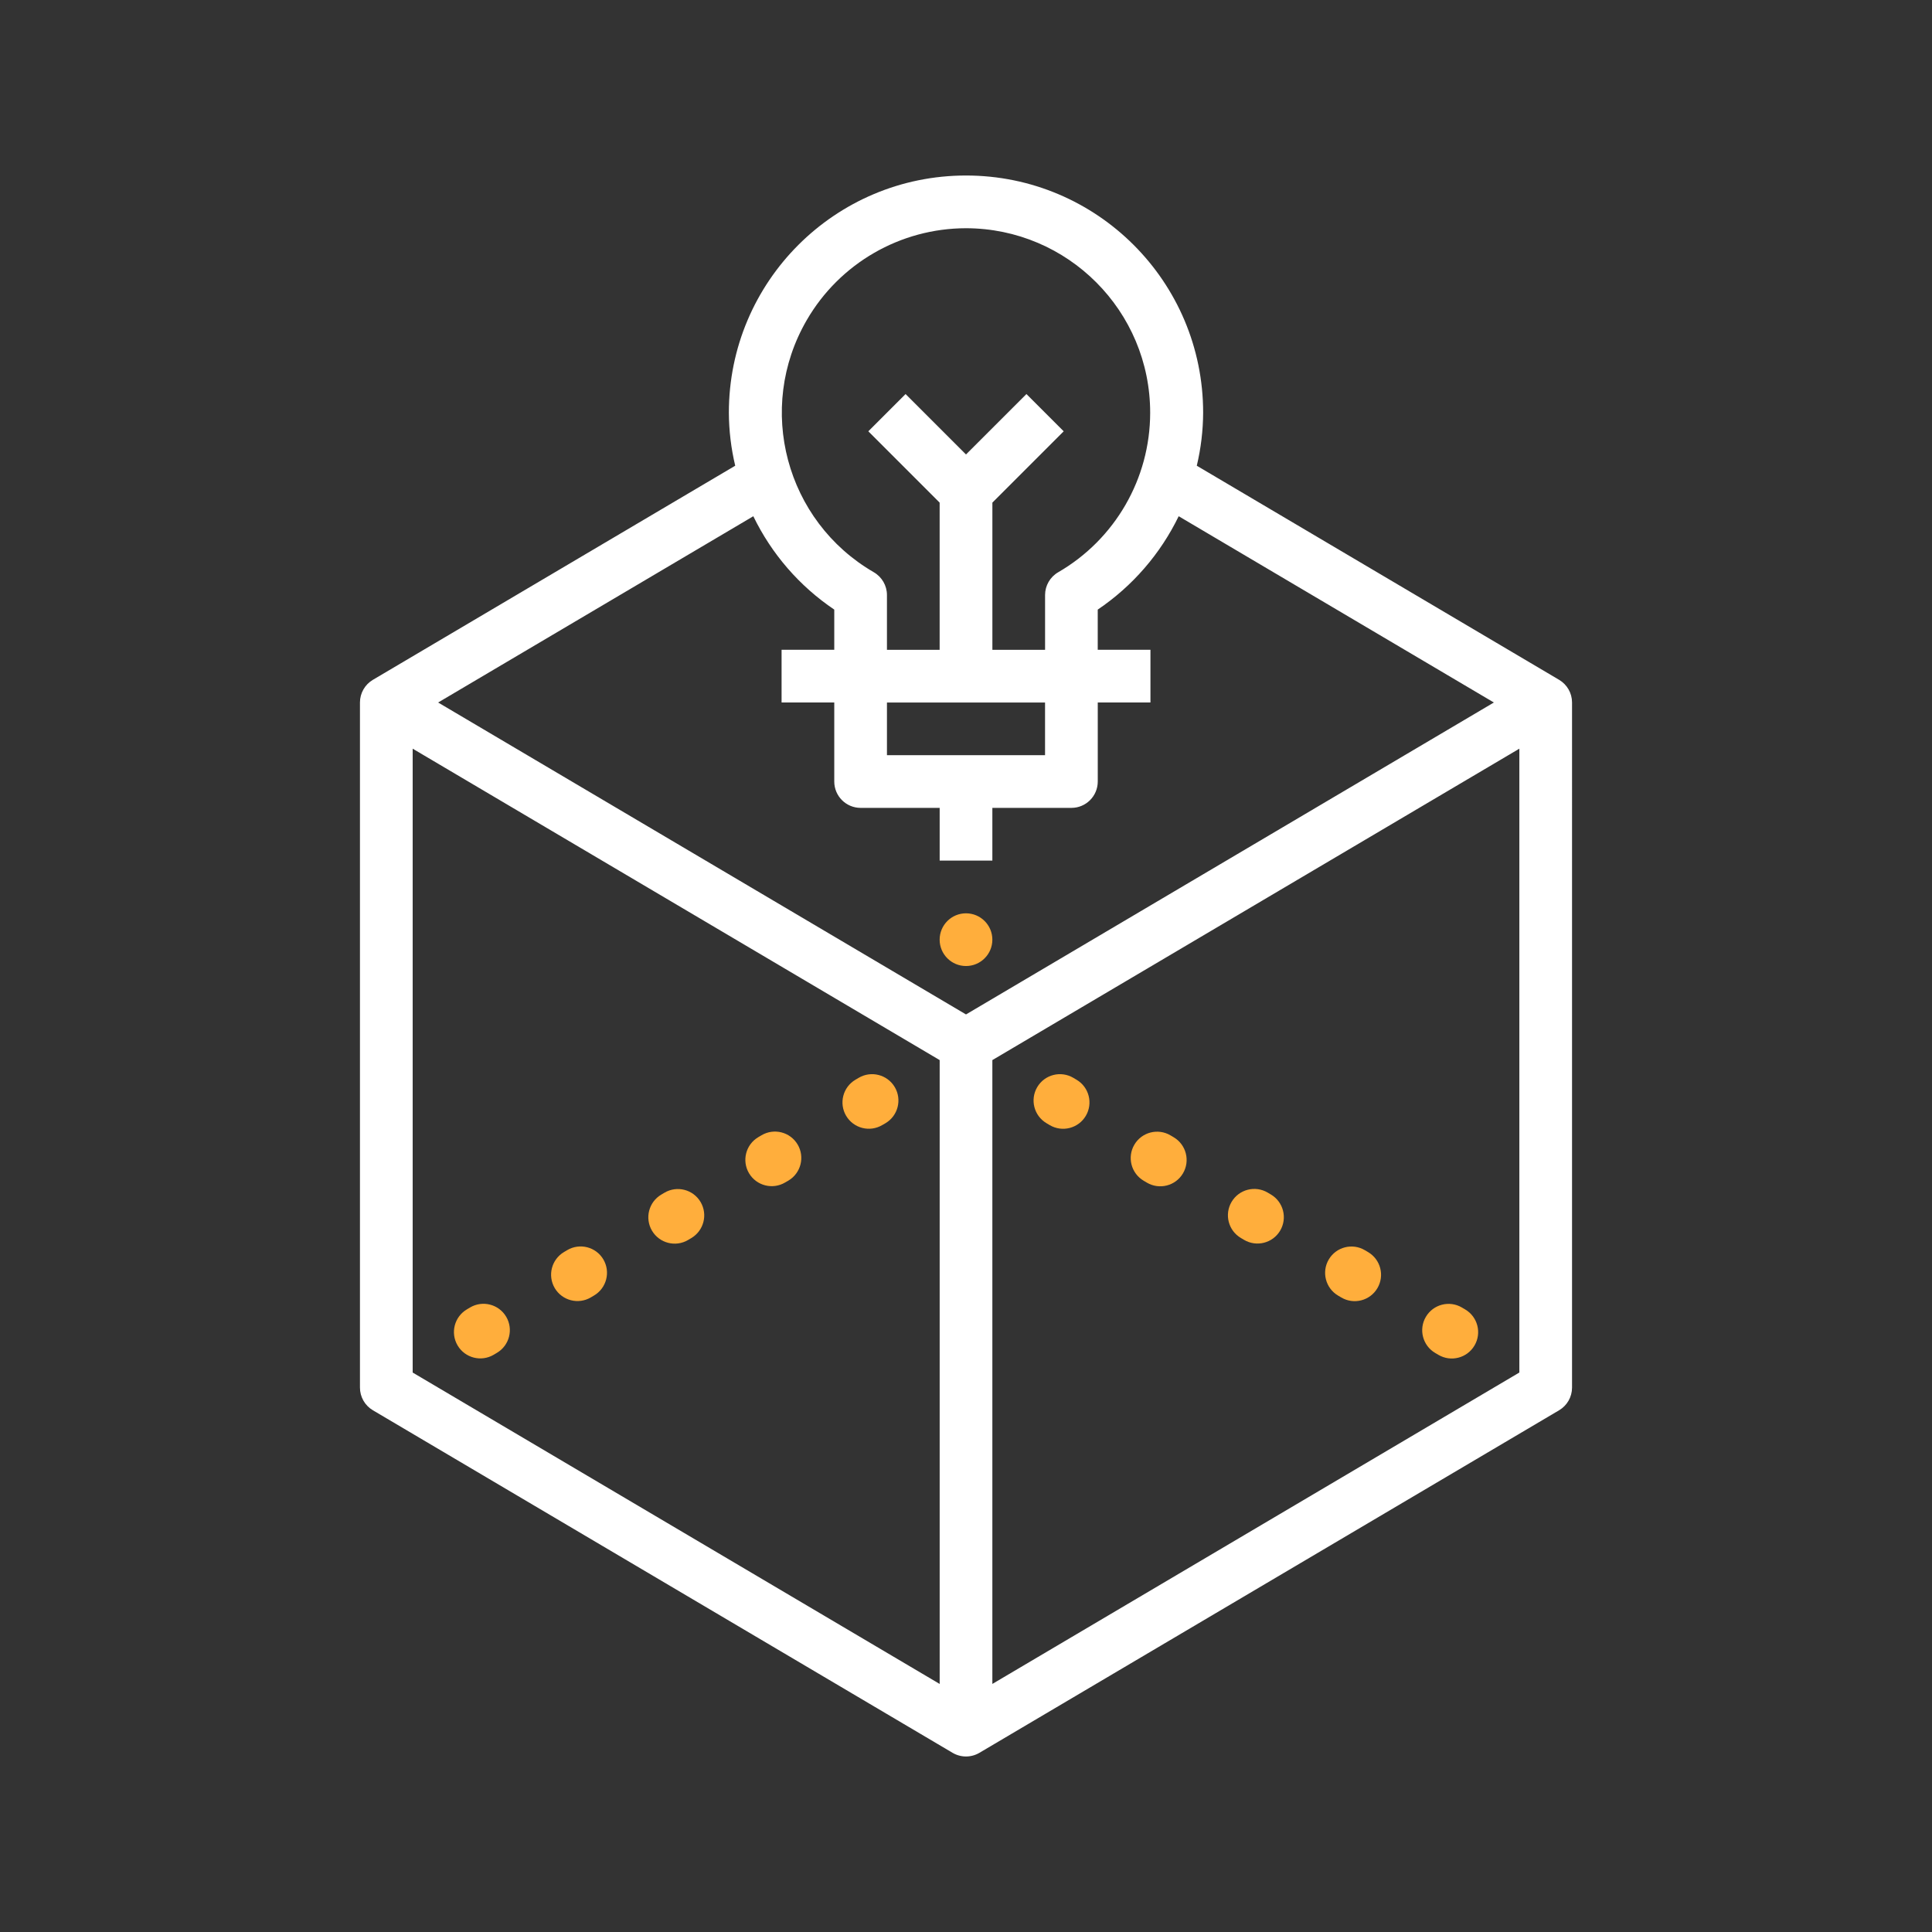 <?xml version="1.0" encoding="utf-8"?>
<!-- Generator: Adobe Illustrator 24.1.2, SVG Export Plug-In . SVG Version: 6.00 Build 0)  -->
<svg version="1.1" id="Capa_1" xmlns="http://www.w3.org/2000/svg" xmlns:xlink="http://www.w3.org/1999/xlink" x="0px" y="0px"
	 width="70px" height="70px" viewBox="0 0 70 70" style="enable-background:new 0 0 70 70;" xml:space="preserve">
<rect x="0" y="0" width="70" height="70" fill="#333333" stroke="none"/>
<style type="text/css">
	.st0{fill:#FFAE3C;}
	.st1{fill:#FFFFFF;}
	.st2{fill:none;stroke:#FFAE3C;stroke-linecap:round;stroke-linejoin:round;stroke-miterlimit:10;}
</style>
<g>
	<g>
		<path class="st1" d="M56.489,24.631l-13.127-7.757c0.15-0.63,0.227-1.275,0.23-1.923
			c0-4.745-3.847-8.592-8.592-8.592c-4.745,0-8.592,3.847-8.592,8.592
			c0.003,0.648,0.08,1.293,0.23,1.923L13.511,24.631c-0.291,0.172-0.469,0.484-0.469,0.822V50.275
			c-0,0.338,0.178,0.65,0.469,0.822l21.003,12.411c0.3,0.177,0.672,0.177,0.972,0l21.003-12.411
			c0.291-0.172,0.469-0.484,0.469-0.822V25.453C56.958,25.115,56.78,24.803,56.489,24.631z
			 M29.229,11.6C30.422,9.541,32.62,8.272,35,8.269c3.691,0.006,6.678,3.002,6.673,6.693
			c-0.004,2.38-1.272,4.578-3.331,5.771c-0.295,0.17-0.477,0.485-0.477,0.826v1.985h-1.909v-5.333
			l2.584-2.584l-1.35-1.35L35,16.466l-2.189-2.189L31.461,15.627l2.584,2.584v5.333h-1.909v-1.985
			c-0-0.341-0.182-0.655-0.477-0.826C28.466,18.882,27.378,14.793,29.229,11.6z M37.864,25.453
			v1.909h-5.728v-1.909H37.864z M34.045,61.012L14.952,49.73v-22.604l19.094,11.283V61.012z M35,36.755
			L15.874,25.453l11.42-6.749c0.662,1.367,1.674,2.534,2.933,3.383v1.456h-1.909v1.909h1.909v2.864
			c0,0.527,0.427,0.955,0.955,0.955h2.864v1.909h1.909v-1.909h2.864c0.527,0,0.955-0.427,0.955-0.955
			v-2.864h1.909v-1.909H39.773v-1.456c1.259-0.85,2.27-2.017,2.933-3.383l11.42,6.749L35,36.755z
			 M55.048,49.73L35.955,61.012V38.409l19.094-11.283V49.73z"/>
	</g>
	<g>
		<path class="st0" d="M27.475,41.201l0.117-0.069c0.454-0.268,1.039-0.118,1.308,0.336l0,0
			c0.268,0.454,0.118,1.039-0.336,1.308L28.446,42.844c-0.454,0.268-1.039,0.118-1.308-0.336
			l-0-0C26.87,42.054,27.021,41.469,27.475,41.201z"/>
	</g>
	<g>
		<path class="st0" d="M30.994,39.121l0.117-0.069c0.454-0.268,1.039-0.118,1.308,0.336l0,0
			c0.268,0.454,0.118,1.039-0.336,1.308L31.965,40.764c-0.454,0.268-1.039,0.118-1.308-0.336
			l-0-0C30.389,39.974,30.54,39.389,30.994,39.121z"/>
	</g>
	<g>
		<path class="st0" d="M16.916,47.441l0.116-0.069c0.454-0.268,1.039-0.118,1.308,0.336l0,0
			c0.268,0.454,0.118,1.039-0.336,1.308l-0.116,0.069c-0.454,0.268-1.039,0.118-1.308-0.336
			l-0-0C16.312,48.295,16.462,47.71,16.916,47.441z"/>
	</g>
	<g>
		<path class="st0" d="M23.959,43.283l0.116-0.069c0.454-0.268,1.039-0.118,1.308,0.336l0,0
			c0.268,0.454,0.118,1.039-0.336,1.308l-0.116,0.069c-0.454,0.268-1.039,0.118-1.308-0.336
			l-0-0C23.355,44.137,23.505,43.551,23.959,43.283z"/>
	</g>
	<g>
		<path class="st0" d="M20.436,45.363l0.116-0.069c0.454-0.268,1.039-0.118,1.308,0.336l0,0
			c0.268,0.454,0.118,1.039-0.336,1.308l-0.116,0.069c-0.454,0.268-1.039,0.118-1.308-0.336
			l-0-0C19.832,46.217,19.982,45.631,20.436,45.363z"/>
	</g>
	<g>
		<path class="st0" d="M51.662,47.711l0-0c0.268-0.454,0.854-0.605,1.308-0.336l0.117,0.069
			c0.454,0.268,0.605,0.854,0.336,1.308l-0,0c-0.268,0.454-0.854,0.605-1.308,0.336
			l-0.117-0.069C51.544,48.751,51.394,48.165,51.662,47.711z"/>
	</g>
	<g>
		<path class="st0" d="M41.101,41.472l0-0c0.268-0.454,0.854-0.604,1.308-0.336l0.116,0.069
			c0.454,0.268,0.604,0.854,0.336,1.308l-0,0c-0.268,0.454-0.854,0.604-1.308,0.336
			l-0.116-0.069C40.983,42.512,40.832,41.926,41.101,41.472z"/>
	</g>
	<g>
		<path class="st0" d="M48.144,45.633l0-0c0.268-0.454,0.854-0.605,1.308-0.336l0.117,0.069
			c0.454,0.268,0.605,0.854,0.336,1.308l-0,0c-0.268,0.454-0.854,0.605-1.308,0.336
			l-0.117-0.069C48.027,46.672,47.876,46.086,48.144,45.633z"/>
	</g>
	<g>
		<path class="st0" d="M37.581,39.388l0-0c0.268-0.454,0.854-0.604,1.308-0.336l0.116,0.069
			c0.454,0.268,0.604,0.854,0.336,1.308l-0,0c-0.268,0.454-0.854,0.604-1.308,0.336
			l-0.116-0.069C37.463,40.427,37.313,39.842,37.581,39.388z"/>
	</g>
	<g>
		<path class="st0" d="M44.623,43.546l0-0c0.268-0.454,0.854-0.604,1.308-0.336l0.116,0.069
			c0.454,0.268,0.604,0.854,0.336,1.308l-0,0c-0.268,0.454-0.854,0.604-1.308,0.336
			l-0.116-0.069C44.505,44.586,44.354,44,44.623,43.546z"/>
	</g>
	<g>
		<path class="st0" d="M35,33.091L35,33.091c0.527,0,0.955,0.427,0.955,0.955v0
			c0,0.527-0.427,0.955-0.955,0.955l0,0c-0.527,0-0.955-0.427-0.955-0.955v0
			C34.045,33.518,34.473,33.091,35,33.091z"/>
	</g>
</g>
</svg>
